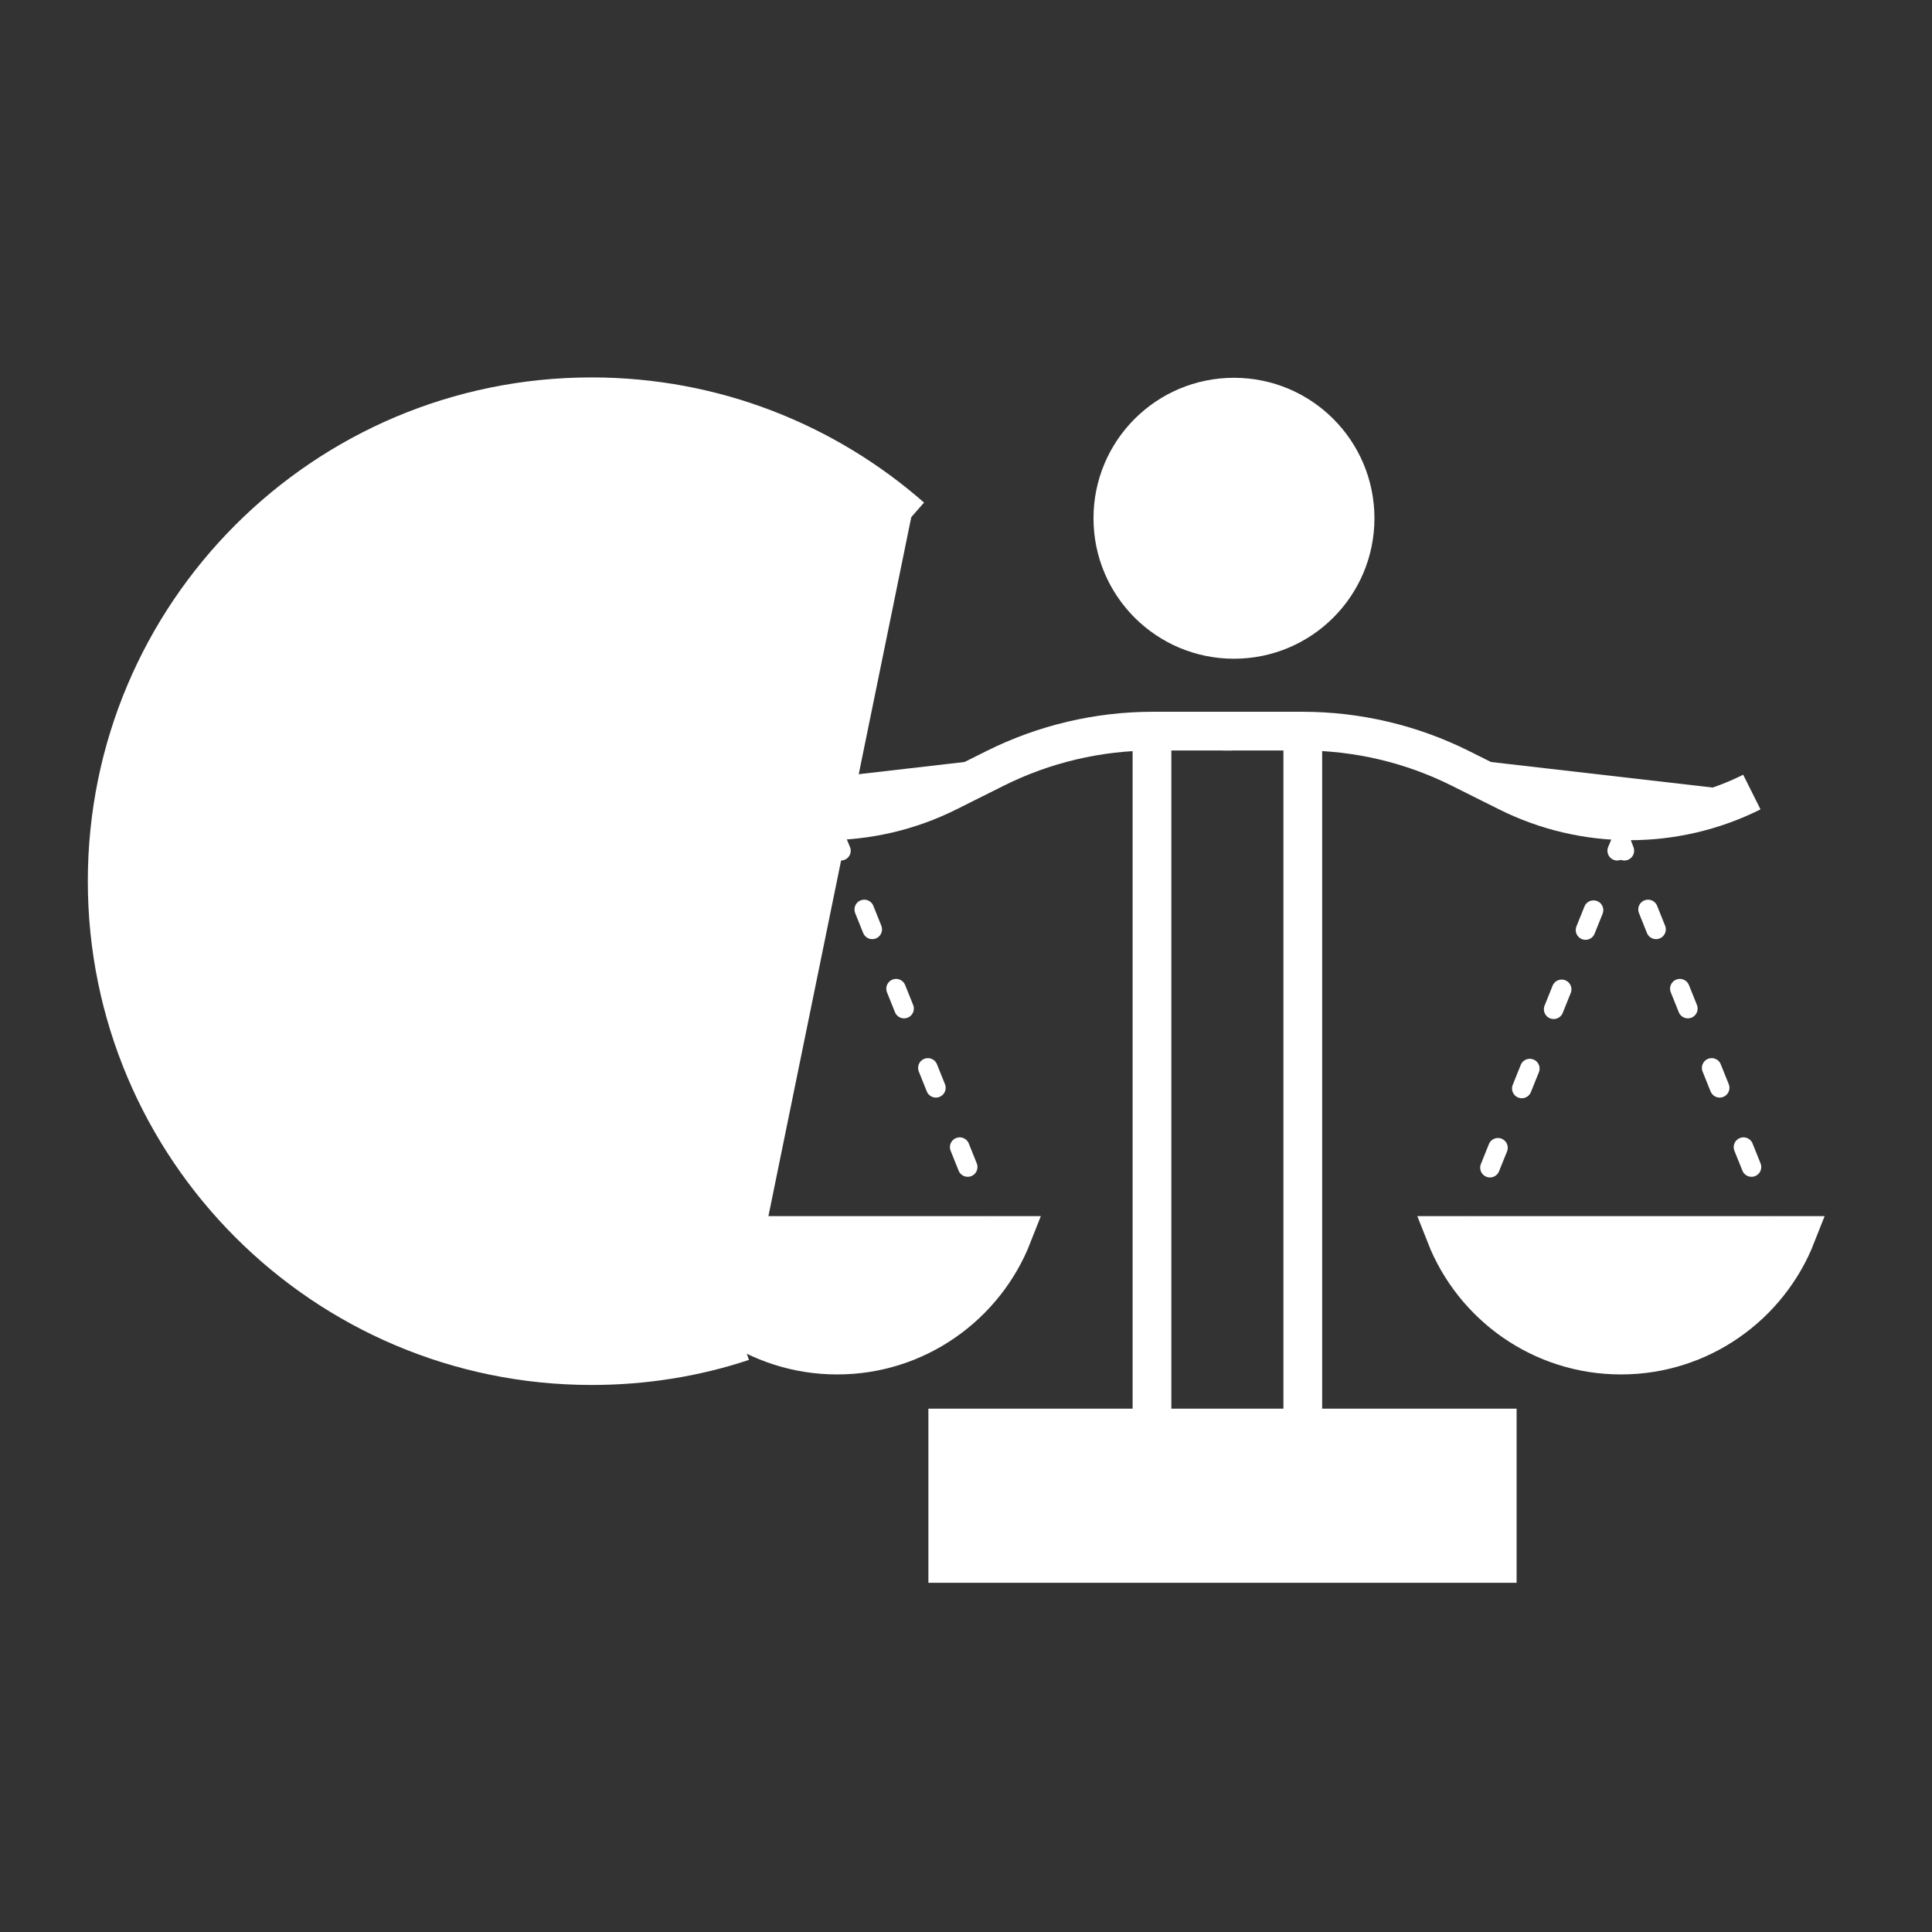 <?xml version="1.0" encoding="UTF-8"?><svg id="Layer_1" xmlns="http://www.w3.org/2000/svg" viewBox="0 0 51.37 51.37"><rect x="0" y="0" width="51.37" height="51.37" fill="#333333" stroke="none"/><defs><style>.cls-1,.cls-2,.cls-3{fill:#fff;stroke:#fff;}.cls-1,.cls-3{stroke-linecap:round;stroke-linejoin:round;stroke-width:.52px;}.cls-2{stroke-miterlimit:10;stroke-width:1.03px;}.cls-3{stroke-dasharray:0 0 .57 1.7;}</style></defs><rect class="cls-2" x="25.2" y="37.97" width="14.61" height="3.6"/><path class="cls-2" d="M18.71,21.06h0c2.04,1.02,4.45,1.02,6.49,0l1.26-.63c1.3-.65,2.74-.99,4.2-.99h2.11"/><path class="cls-2" d="M46.58,21.06h0c-2.04,1.02-4.45,1.02-6.49,0l-1.26-.63c-1.3-.65-2.74-.99-4.2-.99h-2.11"/><polyline class="cls-2" points="30.63 19.36 30.63 22.15 30.63 38.22"/><polyline class="cls-2" points="34.64 19.36 34.64 22.15 34.64 38.22"/><path class="cls-2" d="M36.03,13.78c0,1.78-1.44,3.22-3.22,3.22s-3.22-1.44-3.22-3.22,1.44-3.22,3.22-3.22,3.22,1.44,3.22,3.22Z"/><path class="cls-2" d="M43.1,36.03c-2.12,0-3.93-1.32-4.66-3.18h9.32c-.73,1.86-2.54,3.18-4.66,3.18Z"/><line class="cls-1" x1="47.3" y1="32.84" x2="47.2" y2="32.6"/><line class="cls-3" x1="46.57" y1="31.03" x2="43.51" y2="23.41"/><polyline class="cls-1" points="43.19 22.62 43.1 22.38 43 22.62"/><line class="cls-3" x1="42.37" y1="24.2" x2="39.31" y2="31.81"/><line class="cls-1" x1="38.99" y1="32.6" x2="38.9" y2="32.84"/><path class="cls-2" d="M22.26,36.03c-2.12,0-3.93-1.32-4.66-3.18h9.32c-.73,1.86-2.54,3.18-4.66,3.18Z"/><line class="cls-1" x1="26.46" y1="32.84" x2="26.37" y2="32.6"/><line class="cls-3" x1="25.73" y1="31.03" x2="22.67" y2="23.41"/><polyline class="cls-1" points="22.36 22.62 22.26 22.38 22.17 22.62"/><line class="cls-3" x1="21.53" y1="24.2" x2="18.47" y2="31.81"/><line class="cls-1" x1="18.16" y1="32.6" x2="18.06" y2="32.84"/><path class="cls-2" d="M19.75,35.67c-1.26.42-2.62.64-4.02.64-7.11,0-12.88-5.77-12.88-12.88s5.76-12.88,12.88-12.88c3.26,0,6.23,1.21,8.5,3.2"/><line class="cls-1" x1="15.73" y1="10.56" x2="15.73" y2="36.24"/><line class="cls-1" x1="17.27" y1="23.4" x2="2.89" y2="23.4"/><path class="cls-1" d="M5.23,15.96c3.35.91,6.87,1.4,10.5,1.4,2.27,0,4.49-.19,6.66-.55"/><path class="cls-1" d="M5.23,30.88c3.35-.91,6.87-1.4,10.5-1.4"/><path class="cls-1" d="M15.17,10.56c-3.72,2.96-6.14,7.5-6.2,12.6-.07,5.38,2.51,10.15,6.53,13.09.1,0,.19,0,.29,0"/><path class="cls-1" d="M16.35,10.56c2.63,2.1,4.61,4.98,5.57,8.29"/></svg>